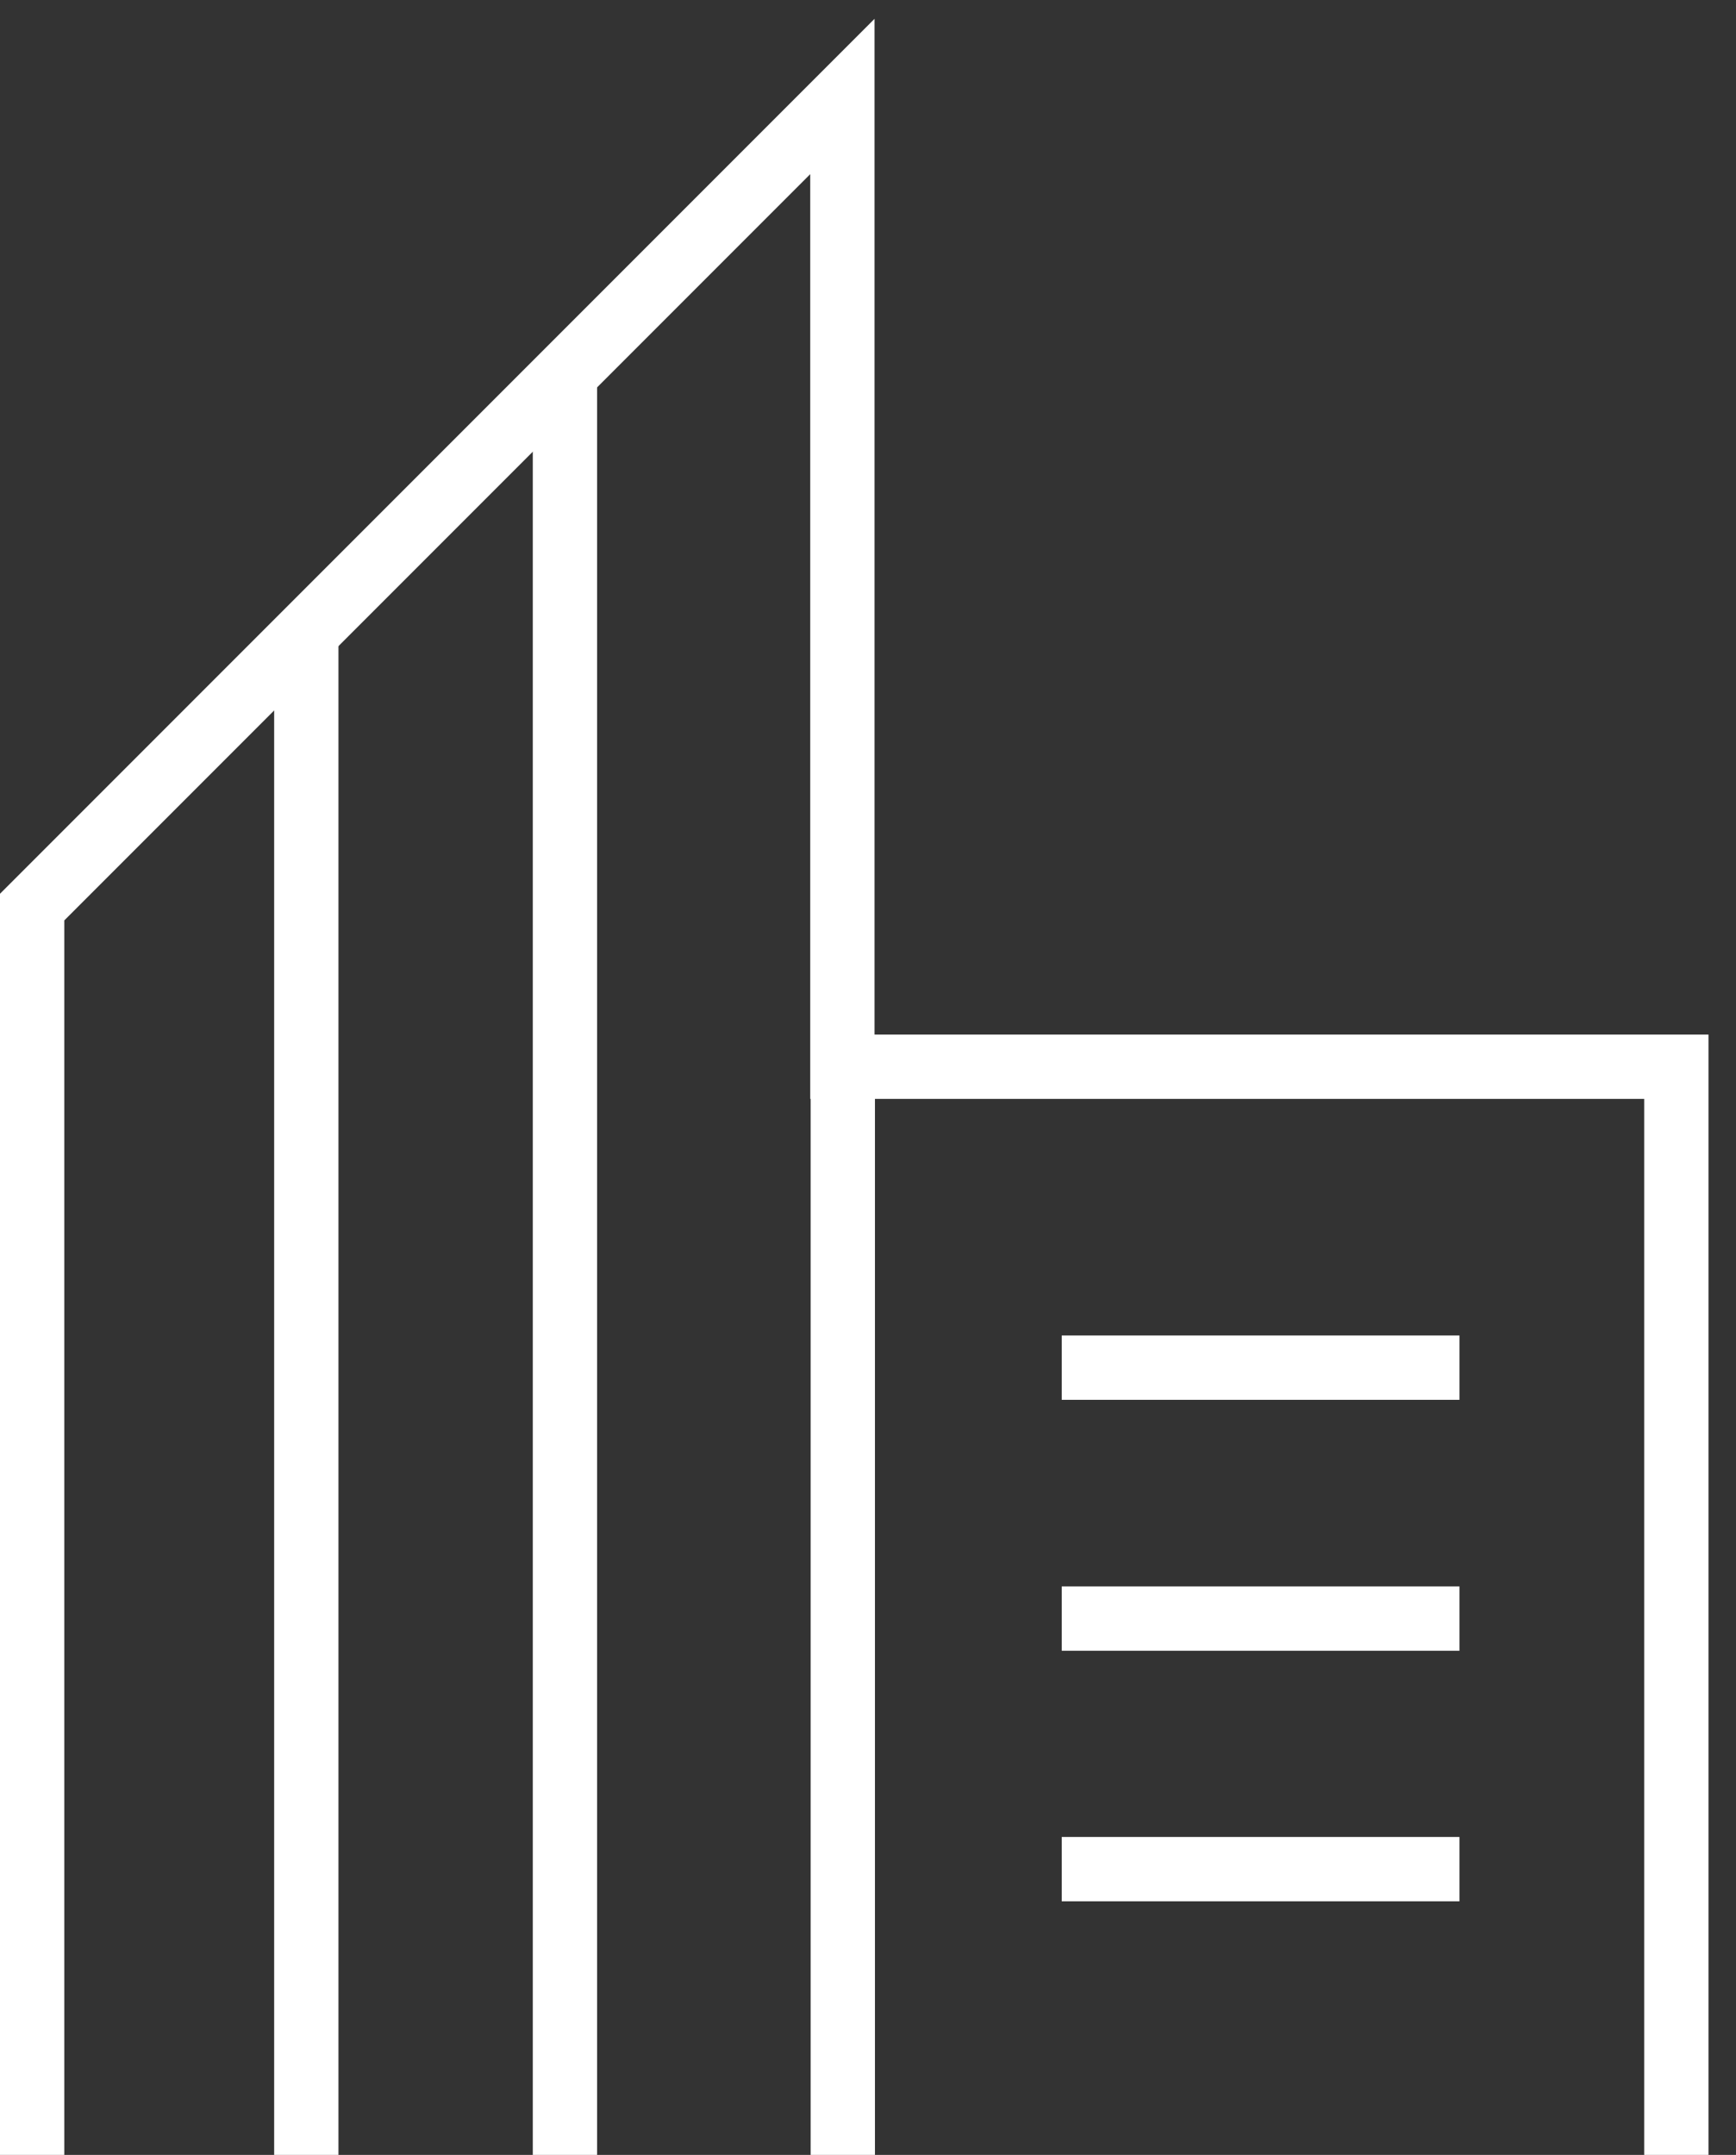 <svg width="54" height="67" viewBox="0 0 54 67" fill="none" xmlns="http://www.w3.org/2000/svg">
<rect x="0" y="0" width="54" height="67" fill="#333333" stroke="none"/>
<path d="M1 67V28.203L26.203 3V33.167H52.144V67" stroke="white" stroke-width="2" stroke-miterlimit="10"/>
<path d="M9.528 19.433V67" stroke="white" stroke-width="2" stroke-miterlimit="10"/>
<path d="M17.573 11.592V67" stroke="white" stroke-width="2" stroke-miterlimit="10"/>
<path d="M26.216 33.167V67" stroke="white" stroke-width="2" stroke-miterlimit="10"/>
<path d="M33.026 42.523H45.398" stroke="white" stroke-width="2" stroke-miterlimit="10"/>
<path d="M33.026 50.325H45.398" stroke="white" stroke-width="2" stroke-miterlimit="10"/>
<path d="M33.026 58.115H45.398" stroke="white" stroke-width="2" stroke-miterlimit="10"/>
</svg>
